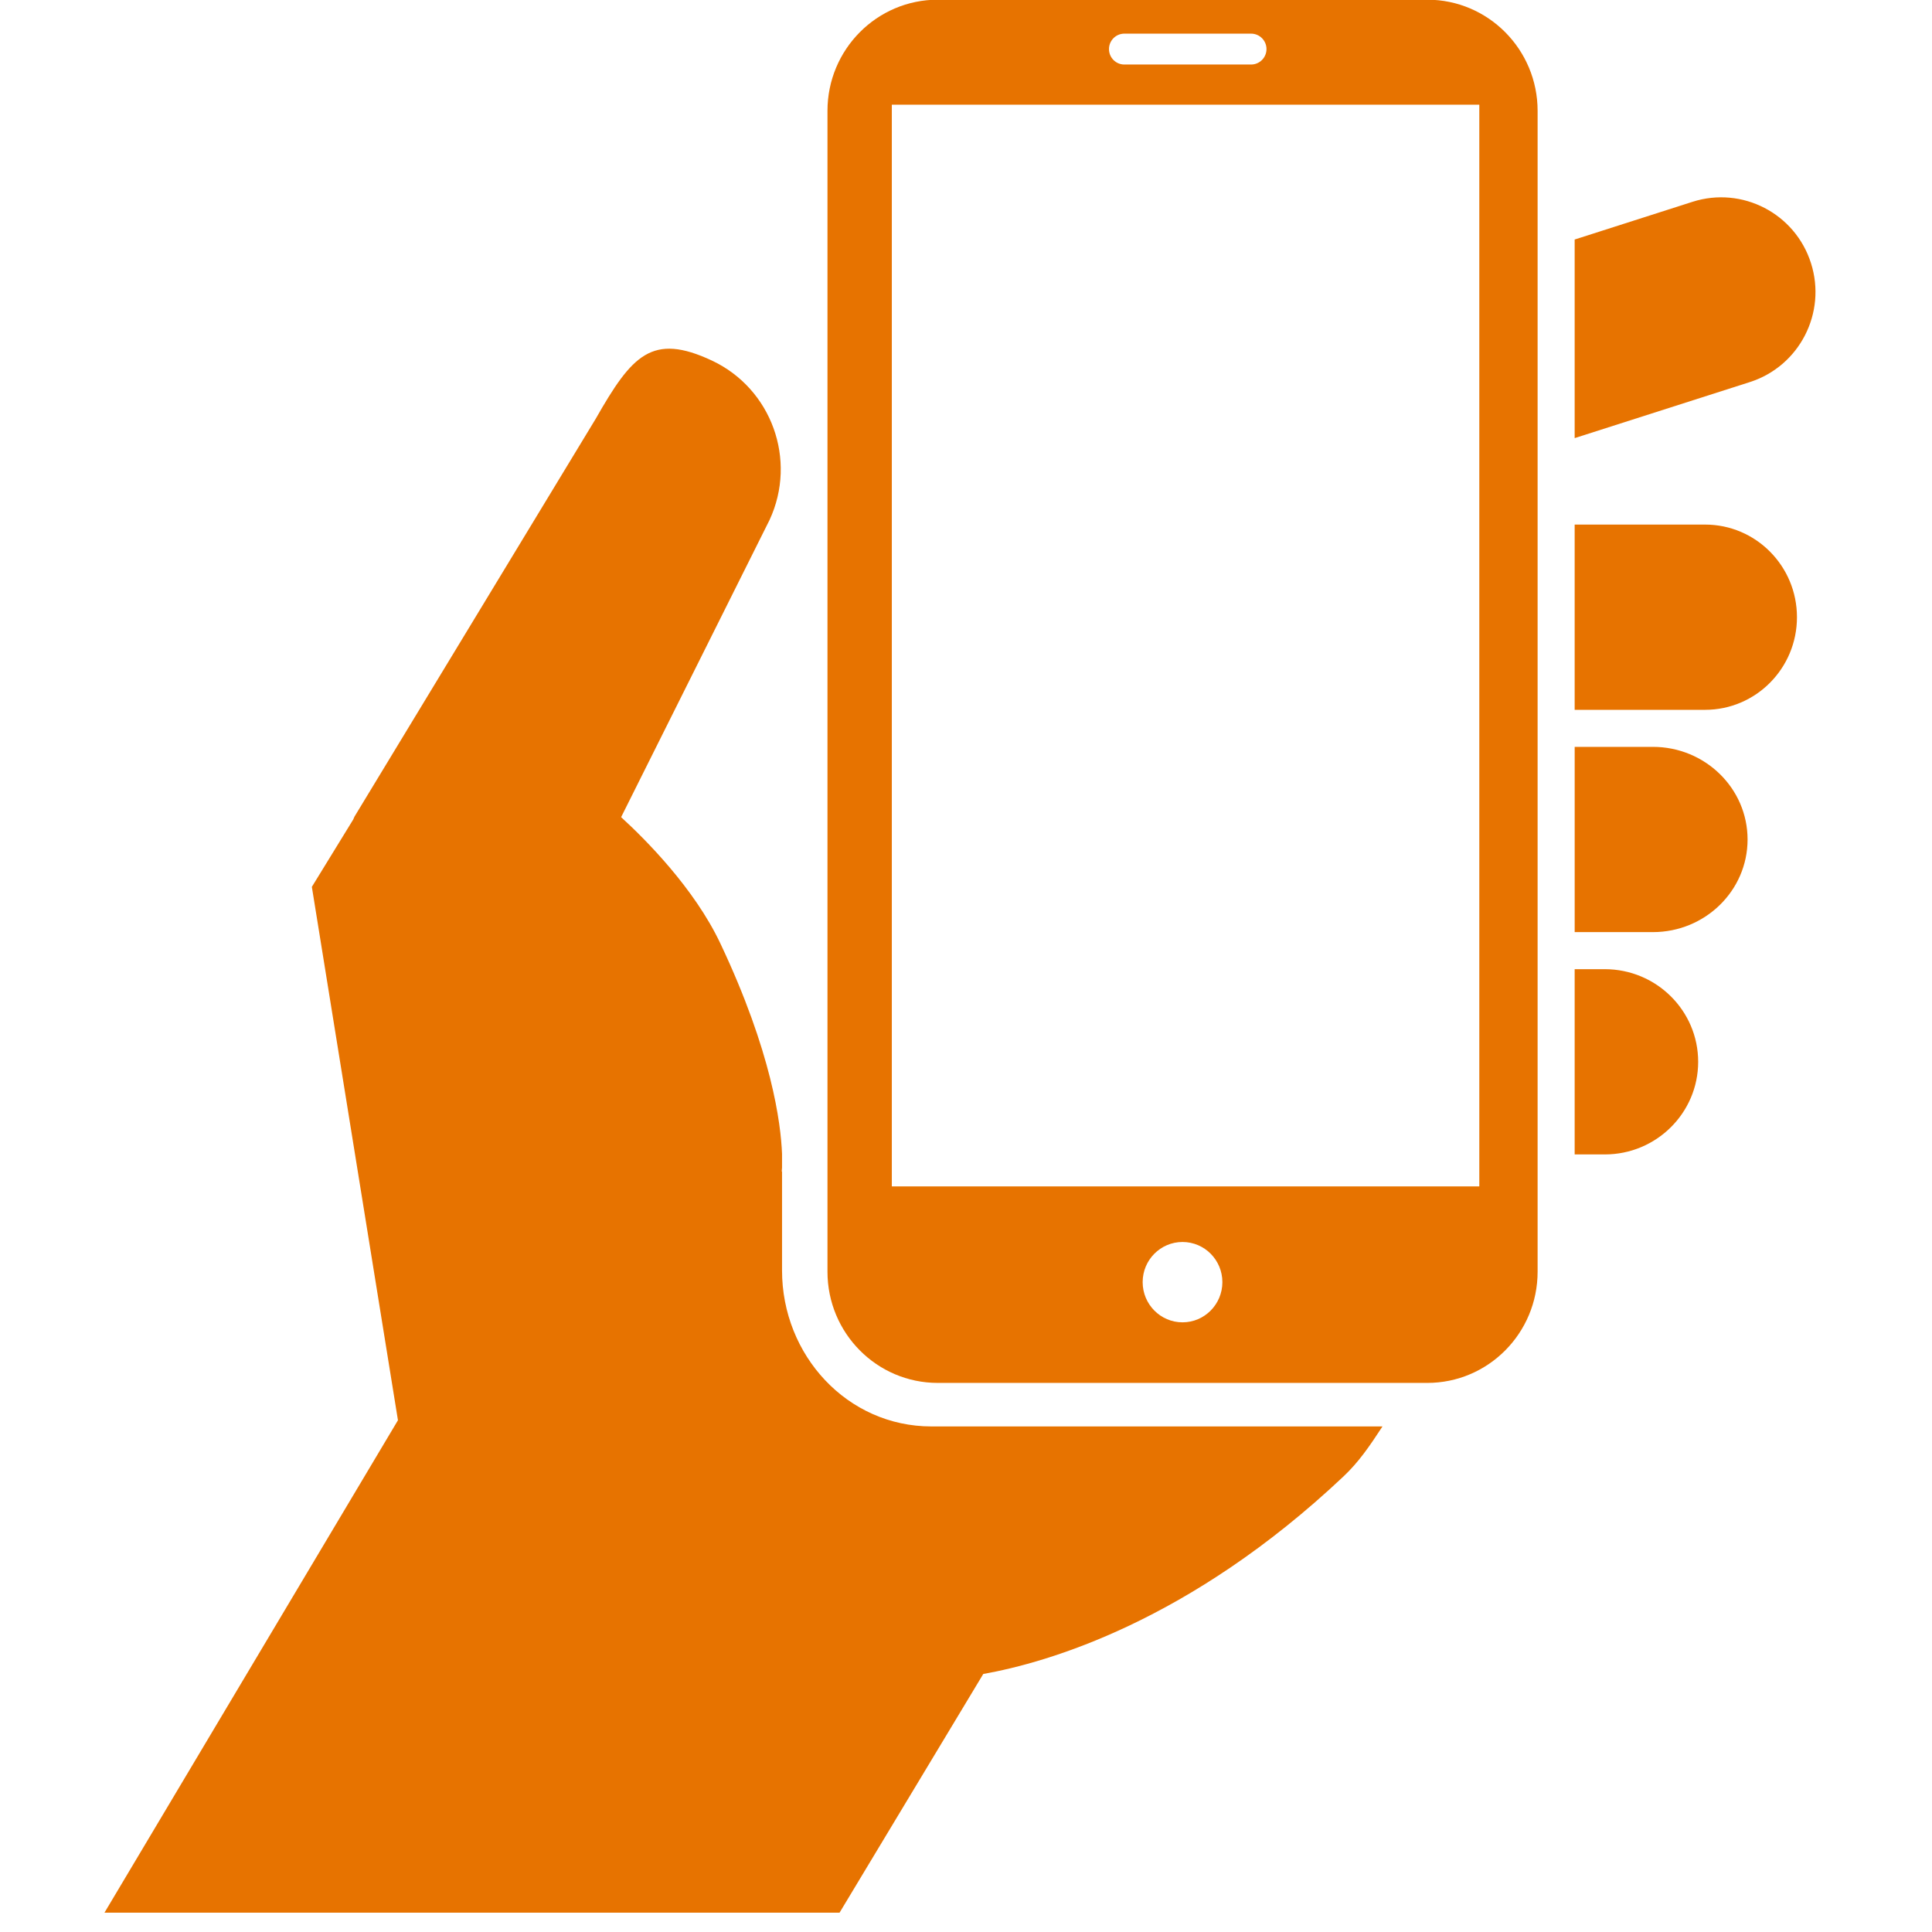 <svg xmlns="http://www.w3.org/2000/svg" xmlns:xlink="http://www.w3.org/1999/xlink" width="500" zoomAndPan="magnify" viewBox="0 0 375 375" height="500" preserveAspectRatio="xMidYMid meet" version="1.0"><defs><clipPath id="84da9cb3d1"><path d="M 20 67 L 269 67 L 269 371.25 L 20 371.25 Z M 20 67 " clip-rule="nonzero"/></clipPath></defs><rect x="-37.5" width="450" fill="#ffffff" y="-37.5" height="450" fill-opacity="1"/><rect x="-37.5" width="450" fill="#ffffff" y="-37.5" height="450" fill-opacity="1"/><path fill="#e77300" d="M 351.512 51.082 C 348.445 41.422 338.148 36.09 328.512 39.172 L 305.641 46.492 L 305.641 85.039 L 339.645 74.16 C 349.27 71.074 354.59 60.742 351.512 51.082 Z M 351.512 51.082 " fill-opacity="1" fill-rule="nonzero"/><g clip-path="url(#84da9cb3d1)"><path fill="#e77300" d="M 151.793 246.598 L 151.793 227.395 L 151.73 227.359 C 151.73 227.359 151.77 227.121 151.793 226.641 L 151.793 223.98 C 151.562 218.012 149.801 204.219 139.816 183.109 C 134.75 172.395 125.258 162.902 120.559 158.609 L 149.371 100.922 C 154.773 89.27 149.766 75.426 138.176 69.984 C 126.586 64.559 122.691 68.883 115.656 81.238 L 68.801 158.512 L 68.562 159.062 L 60.531 172.141 L 77.242 275.672 L 20.199 371.379 L 162.879 371.379 L 190.852 324.918 C 203.305 322.703 230.883 314.77 260.781 286.566 C 263.723 283.789 265.809 280.742 268.34 276.871 L 180.797 276.871 C 164.438 276.871 151.793 263.051 151.793 246.598 Z M 151.793 246.598 " fill-opacity="1" fill-rule="nonzero"/></g><path fill="#e77300" d="M 330.953 101.82 L 305.641 101.82 L 305.641 137.777 L 330.953 137.777 C 340.805 137.777 348.789 129.723 348.789 119.797 C 348.789 109.871 340.809 101.82 330.953 101.82 Z M 330.953 101.82 " fill-opacity="1" fill-rule="nonzero"/><path fill="#e77300" d="M 320.82 144.965 L 305.645 144.965 L 305.645 180.922 L 320.82 180.922 C 330.969 180.922 339.203 172.871 339.203 162.945 C 339.203 153.023 330.969 144.965 320.82 144.965 Z M 320.82 144.965 " fill-opacity="1" fill-rule="nonzero"/><path fill="#e77300" d="M 311.488 188.117 L 305.641 188.117 L 305.641 224.074 L 311.488 224.074 C 321.496 224.074 329.613 216.016 329.613 206.094 C 329.613 196.172 321.5 188.117 311.488 188.117 Z M 311.488 188.117 " fill-opacity="1" fill-rule="nonzero"/><path fill="#e77300" d="M 287.133 230.281 L 173.102 230.281 L 173.102 20.316 L 287.133 20.316 Z M 229.527 256.664 C 225.25 256.664 221.789 253.16 221.789 248.863 C 221.789 244.555 225.25 241.07 229.527 241.07 C 233.797 241.07 237.262 244.559 237.262 248.863 C 237.262 253.164 233.797 256.664 229.527 256.664 Z M 218.23 6.531 L 242.836 6.531 C 244.48 6.531 245.824 7.871 245.824 9.527 C 245.824 11.18 244.48 12.523 242.836 12.523 L 218.23 12.523 C 216.582 12.523 215.254 11.18 215.254 9.527 C 215.254 7.875 216.586 6.531 218.23 6.531 Z M 277.031 -0.059 L 182.02 -0.059 C 170.199 -0.059 160.613 9.602 160.613 21.512 L 160.613 246.836 C 160.613 258.762 170.199 268.422 182.02 268.422 L 277.031 268.422 C 288.859 268.422 298.449 258.762 298.449 246.836 L 298.449 21.512 C 298.449 9.602 288.848 -0.059 277.031 -0.059 Z M 277.031 -0.059 " fill-opacity="1" fill-rule="evenodd"/></svg>
